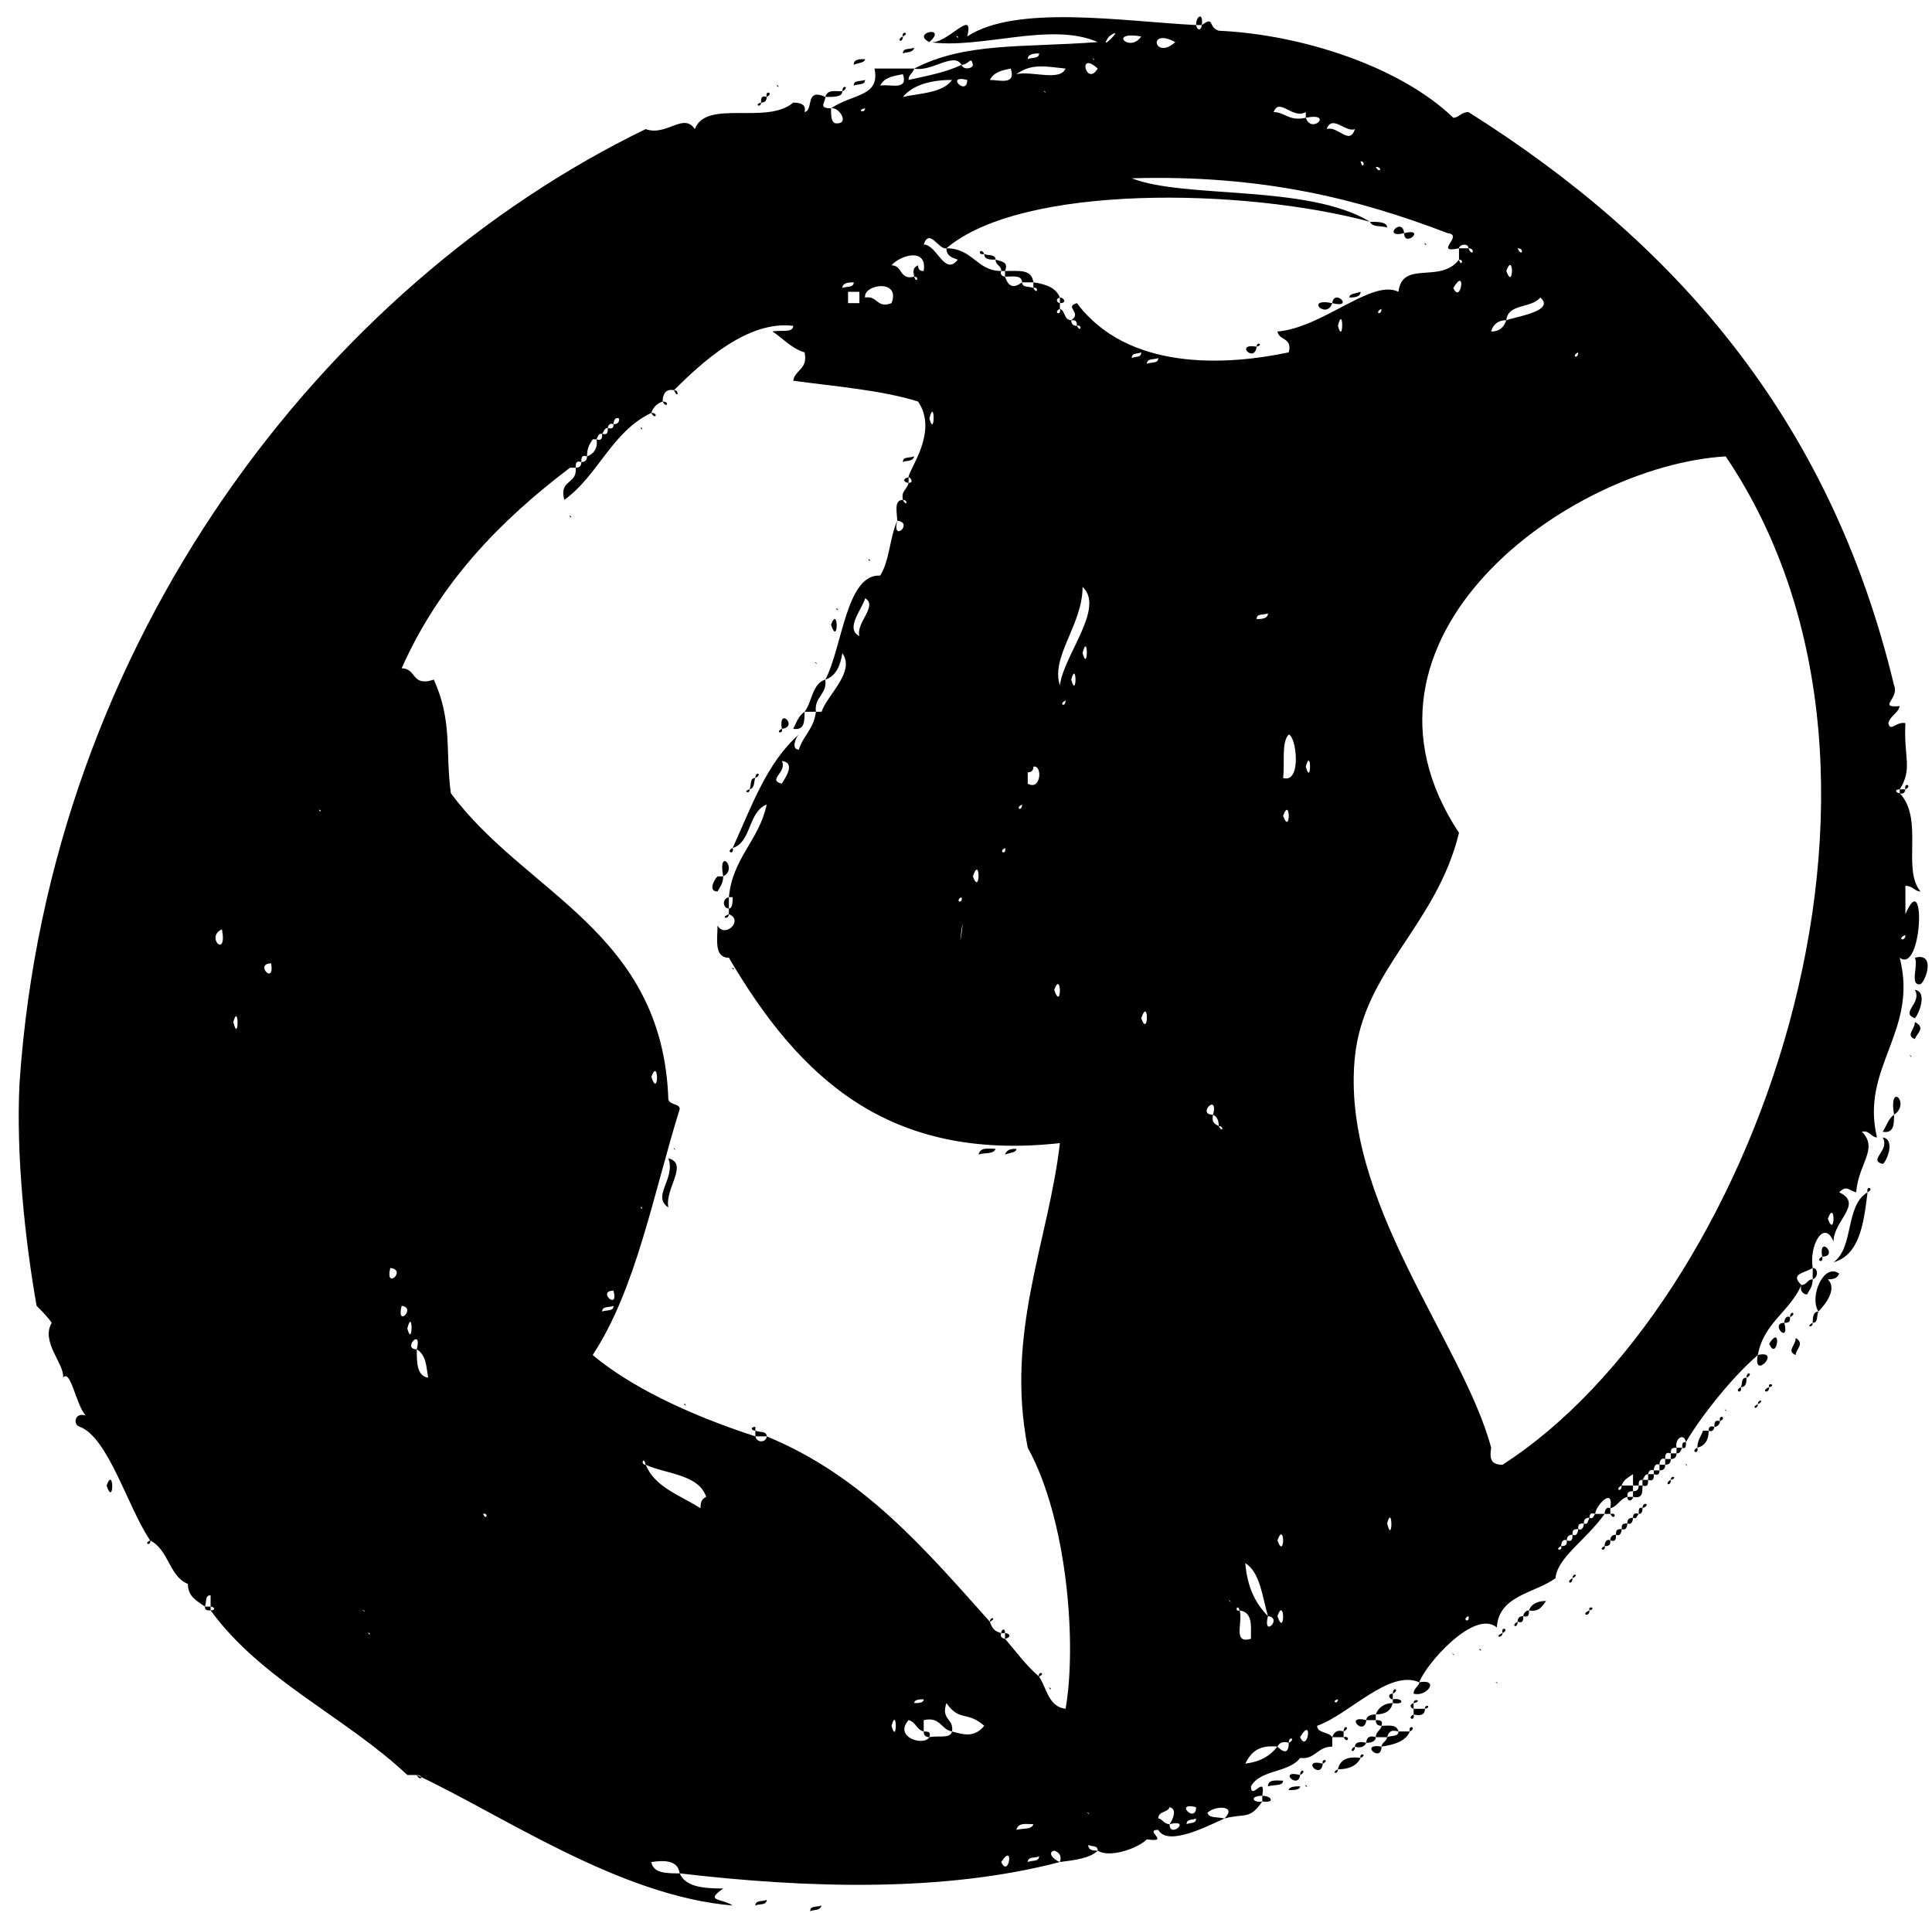 <svg width="102" height="101" viewBox="0 0 102 101" fill="none" xmlns="http://www.w3.org/2000/svg">
<path d="M63.147 1.323C63.247 1.722 63.447 1.522 63.447 1.323C64.146 0.823 63.746 1.422 64.346 1.622C68.74 1.822 73.932 3.52 76.728 6.216C77.028 6.216 77.128 5.916 77.527 5.916C88.312 12.707 96.601 21.994 99.996 36.174C100.296 36.873 99.097 37.373 100.296 37.273C100.196 37.672 99.797 37.772 99.697 38.172C99.797 38.671 100.096 38.072 100.596 38.172C100.496 39.969 100.995 40.568 100.296 41.667C99.996 41.667 100.096 41.867 100.296 41.867C101.594 43.265 100.396 45.861 101.394 47.059C101.095 47.059 100.995 46.76 100.596 46.76V48.258C101.694 45.661 101.494 51.453 100.296 50.555C101.295 54.449 98.199 56.347 99.097 60.041C98.798 60.041 98.698 59.642 98.299 59.742C99.197 60.641 98.099 61.44 97.999 62.938C97.6 62.838 97.5 62.538 97.1 62.938C98.398 63.537 96.801 64.435 96.801 65.534C96.301 64.335 95.502 65.734 95.702 66.932C95.203 67.231 94.504 67.231 95.103 67.831C94.504 69.229 93.106 69.828 92.806 71.526C91.308 72.824 89.71 74.921 89.011 76.119C88.912 75.62 88.412 75.919 88.512 76.419C88.213 76.419 88.213 76.519 88.213 76.718C87.913 76.619 87.913 76.818 87.913 77.018C87.713 76.918 87.613 77.118 87.613 77.318C87.414 77.218 87.314 77.418 87.314 77.617C87.114 77.517 87.014 77.717 87.014 77.817C86.814 77.817 86.814 78.017 86.715 78.117C86.515 78.117 86.515 78.216 86.515 78.416H86.215V77.817C86.115 77.517 86.615 77.717 86.215 77.817C85.916 78.017 85.716 78.117 85.616 78.416C85.217 78.616 85.616 78.816 85.616 78.416H86.215V78.716C85.916 78.716 85.916 78.816 85.916 79.015C85.516 79.115 85.416 79.515 85.017 79.614C85.217 78.416 84.218 79.515 84.218 79.914C83.918 79.814 83.918 80.014 83.918 80.114C83.619 80.114 83.619 80.314 83.619 80.413C83.319 80.413 83.319 80.513 83.319 80.713C83.02 80.713 83.02 80.813 83.02 81.013C82.82 81.013 82.72 81.112 82.72 81.312C82.52 81.212 82.421 81.412 82.421 81.612C82.021 81.811 82.52 81.911 82.421 81.612C82.72 81.612 82.72 81.512 82.72 81.312C83.02 81.412 83.02 81.212 83.02 81.013C83.219 81.112 83.319 80.913 83.319 80.713C83.519 80.813 83.619 80.613 83.619 80.413C83.819 80.513 83.819 80.314 83.918 80.114C84.118 80.214 84.118 80.014 84.218 79.914H84.717C83.719 81.312 82.221 82.211 82.121 83.309C81.022 84.108 79.125 84.208 79.025 85.906C77.827 84.907 75.231 87.903 74.931 88.802C73.333 88.103 71.236 90.499 69.538 91.099C69.538 91.498 70.138 91.398 70.337 91.698V92.197C69.538 92.197 69.439 92.896 68.64 92.796C67.741 92.796 68.939 91.598 68.64 92.796C68.04 93.595 66.543 93.395 66.043 94.294C66.043 95.093 66.842 93.595 66.642 94.793C65.943 94.793 66.143 95.193 66.642 95.093C65.943 96.092 65.744 95.692 64.645 95.992C65.344 95.293 64.146 95.293 63.746 95.692C63.846 95.992 64.246 95.892 64.645 95.992C63.746 96.391 61.649 97.49 61.15 96.591C60.351 96.591 61.849 97.29 60.551 97.09C60.251 97.19 60.451 96.691 60.551 97.09C60.051 97.59 58.554 98.089 57.954 97.689C57.954 97.39 57.655 97.49 57.455 97.39C57.455 97.689 57.755 97.689 57.954 97.689C57.555 98.089 56.756 98.189 55.957 98.289C56.057 97.989 55.957 97.789 55.657 97.689C55.258 97.789 55.658 98.189 55.957 98.289C49.866 99.886 42.675 99.687 35.885 98.888C35.785 98.189 35.086 98.189 34.387 98.289C34.087 98.289 34.287 97.889 34.387 98.289C34.487 98.888 35.186 98.888 35.885 98.888C36.184 99.587 37.083 99.687 38.182 99.687C37.183 100.386 38.082 100.186 38.681 100.585C32.689 100.086 26.498 95.792 22.004 93.695H21.505C18.209 90.599 13.815 88.702 11.119 85.007C11.419 85.007 11.319 84.807 11.119 84.807V84.208C10.819 84.208 10.919 84.508 10.819 84.807C10.42 84.508 9.921 84.308 9.921 83.609C9.921 83.309 10.42 83.409 9.921 83.609C8.922 83.21 8.922 81.811 7.923 81.312C6.725 79.515 5.726 75.919 4.229 75.32C3.829 75.221 3.929 74.522 4.528 74.721C4.029 74.222 3.729 72.225 3.33 72.724C3.43 72.025 2.131 70.827 2.731 69.828C2.531 69.528 2.231 69.229 1.932 68.929C1.333 65.534 0.833 60.94 1.033 57.145C2.631 33.678 17.211 15.004 34.087 6.815C35.186 7.214 36.085 5.916 36.684 6.815C37.283 5.217 40.478 6.615 41.877 5.417C42.276 5.417 42.576 5.517 42.476 5.916C42.975 5.816 42.476 4.618 43.574 5.117C43.574 5.417 43.175 5.716 43.874 5.716C43.874 6.116 43.874 6.515 44.173 6.515C44.872 6.515 44.273 5.617 43.874 5.716C45.072 4.918 46.47 5.117 46.171 3.619H48.268C48.168 3.919 47.968 3.919 47.968 4.219C48.867 4.019 49.965 3.819 50.764 3.42C50.864 3.719 51.364 3.619 51.364 3.42C51.264 2.92 51.164 3.42 50.764 3.42C50.365 2.721 49.166 3.819 48.268 3.619C50.964 2.221 53.96 2.521 57.954 2.221C55.458 1.123 51.763 2.621 49.067 2.221C49.965 2.421 51.463 0.324 51.064 1.922C53.66 0.224 59.253 1.123 63.147 1.323ZM50.565 1.922C50.365 1.822 50.664 2.121 50.565 1.922V1.922ZM58.553 1.922C57.855 2.92 59.552 1.223 58.553 1.922V1.922ZM60.251 1.922C58.454 1.622 59.652 2.821 60.251 1.922V1.922ZM62.049 2.221C60.551 1.422 60.95 3.22 62.049 2.221V2.221ZM63.746 2.821C63.647 2.721 63.946 3.02 63.746 2.821V2.821ZM54.859 2.821C54.659 2.821 54.259 2.821 54.259 3.12C54.459 3.02 54.859 3.12 54.859 2.821ZM57.755 3.12C57.555 2.92 57.855 3.32 57.755 3.12V3.12ZM56.257 3.619C56.257 3.32 56.656 3.52 56.257 3.619C55.258 3.52 54.459 3.32 53.66 3.919C54.459 3.719 55.957 4.318 56.257 3.619ZM57.954 3.619C56.856 2.621 57.355 4.618 57.954 3.619V3.619ZM58.254 3.619C58.154 3.52 58.454 3.819 58.254 3.619V3.619ZM59.752 3.619C59.652 3.52 59.952 3.819 59.752 3.619V3.619ZM52.262 4.219C52.762 4.219 53.66 4.518 53.361 3.619C52.861 3.719 52.462 3.819 52.262 4.219ZM60.551 3.919C60.451 3.819 60.751 4.119 60.551 3.919V3.919ZM46.47 4.518C46.97 4.418 47.968 4.818 47.669 3.919C47.069 4.019 46.67 4.119 46.47 4.518ZM51.064 4.219C49.865 3.919 51.064 5.117 51.064 4.219C51.963 3.22 52.062 5.117 51.064 4.219ZM47.669 5.117C48.567 4.918 49.766 4.918 50.265 4.219C49.067 4.219 48.168 4.518 47.669 5.117ZM55.158 4.818C54.959 4.718 55.358 5.017 55.158 4.818V4.818ZM63.147 5.417C63.047 5.217 63.347 5.617 63.147 5.417V5.417ZM45.671 5.716C45.172 5.816 45.671 6.016 45.671 5.716C45.572 5.317 46.071 5.517 45.671 5.716ZM66.043 5.716C65.943 5.517 66.243 5.816 66.043 5.716V5.716ZM68.939 6.216C69.239 7.115 70.437 5.916 68.939 6.216V5.916C68.24 6.316 67.541 5.117 67.242 5.916C67.841 5.916 68.04 6.416 68.939 6.216ZM71.536 6.815C71.036 7.015 70.337 6.016 70.038 6.815C70.637 6.615 71.236 7.714 71.536 6.815ZM71.835 8.513C71.935 9.012 72.135 8.513 71.835 8.513C71.436 8.613 71.635 8.113 71.835 8.513ZM72.634 8.812C72.834 9.212 73.034 8.812 72.634 8.812C72.335 8.912 72.534 8.413 72.634 8.812ZM72.335 11.708C65.644 9.911 53.96 9.711 49.965 13.106C49.566 13.206 49.067 12.008 48.767 12.907C49.466 12.907 49.865 14.604 50.565 13.706C50.265 13.606 49.965 13.506 49.965 13.106C51.364 13.106 51.563 14.305 52.861 14.305C52.762 14.504 52.961 14.604 53.061 14.604C53.261 15.203 53.56 15.203 53.96 14.904C53.96 15.203 54.359 15.104 54.559 15.203C54.759 15.603 54.859 15.104 54.559 15.203V14.904C55.258 15.004 55.757 15.203 55.957 15.703C55.658 15.803 55.857 16.002 55.957 16.002V16.302C55.558 16.502 56.057 16.701 55.957 16.302C56.257 16.402 56.157 16.901 56.556 16.901C56.556 17.101 56.656 17.201 56.856 17.201C57.056 17.6 57.156 17.101 56.856 17.201C56.856 16.901 56.756 16.901 56.556 16.901C57.156 16.502 56.157 16.202 56.856 16.002C59.552 19.597 64.745 19.298 68.04 18.599C68.24 17.8 67.541 18 67.441 17.5C69.838 17.3 72.434 14.704 73.832 15.403C74.032 13.706 76.029 15.004 77.028 13.706C77.128 14.105 77.328 13.706 77.028 13.706V13.106H77.527C77.727 13.606 77.927 13.106 77.527 13.106C77.527 12.807 77.028 12.907 77.028 13.106C75.63 13.406 77.328 12.407 76.429 12.307C71.735 10.51 66.642 9.212 59.752 9.411C62.548 10.51 69.039 9.711 72.335 11.708ZM70.936 9.711C70.837 9.611 71.136 9.911 70.936 9.711V9.711ZM74.132 9.711C74.032 9.611 74.332 9.911 74.132 9.711V9.711ZM59.153 10.011C59.053 9.911 59.352 10.21 59.153 10.011V10.011ZM80.124 13.106C80.323 13.606 80.523 13.106 80.124 13.106C78.925 13.406 80.124 12.307 80.124 13.106ZM47.369 13.406C47.269 13.306 47.569 13.606 47.369 13.406V13.406ZM48.268 14.604C48.368 15.004 48.567 14.604 48.268 14.604C48.168 14.205 48.268 14.105 48.468 14.005C48.468 14.305 48.667 14.305 48.767 14.305C48.967 13.007 47.469 13.506 47.069 14.005C47.669 14.005 47.469 14.804 48.268 14.604ZM79.525 14.305C79.924 15.403 79.924 13.206 79.525 14.305V14.305ZM78.126 14.604C78.027 14.504 78.326 14.804 78.126 14.604V14.604ZM77.527 14.904C77.427 14.804 77.727 15.104 77.527 14.904V14.904ZM45.072 14.904C44.873 14.904 44.473 14.904 44.473 15.203C44.673 15.104 45.072 15.203 45.072 14.904ZM76.728 15.203C77.128 16.102 77.427 14.005 76.728 15.203V15.203ZM82.72 15.203C82.62 15.004 82.92 15.303 82.72 15.203V15.203ZM45.671 15.703C46.37 15.603 46.27 16.302 47.069 16.002C47.569 14.704 45.572 15.004 45.671 15.703ZM44.773 16.002H45.372V15.403H44.773V16.002ZM72.634 15.703C72.534 15.603 72.834 15.902 72.634 15.703V15.703ZM74.631 15.703C74.531 15.603 74.831 15.902 74.631 15.703V15.703ZM81.821 15.703C81.722 15.603 82.021 15.902 81.821 15.703V15.703ZM79.525 16.901C79.125 16.901 78.826 17.101 78.726 17.5C79.225 17.5 79.425 17.201 79.525 16.901C80.124 16.701 82.121 16.402 81.322 15.703C80.823 16.302 79.624 16.002 79.525 16.901ZM72.934 16.302C72.534 16.502 72.934 16.701 72.934 16.302C72.934 16.002 73.333 16.102 72.934 16.302ZM83.02 16.302C82.92 16.202 83.219 16.502 83.02 16.302V16.302ZM35.585 20.596C35.086 20.496 34.986 20.895 34.986 21.195C34.687 21.295 34.487 21.495 34.387 21.794C32.29 22.793 31.591 25.09 29.793 26.388C29.494 25.29 30.492 25.589 30.392 24.69C30.592 24.69 30.692 24.59 30.692 24.391C30.892 24.391 30.992 24.291 30.992 24.091C31.291 23.991 31.591 23.692 31.491 23.192C31.791 23.292 31.791 23.093 31.791 22.893C32.09 22.993 32.09 22.793 32.09 22.593C32.39 22.693 32.39 22.493 32.39 22.393C32.689 22.393 32.689 22.194 32.689 22.094C32.689 21.694 33.089 21.894 32.689 22.094C32.489 21.994 32.39 22.194 32.39 22.393C32.19 22.294 32.09 22.493 32.09 22.593C31.89 22.593 31.89 22.793 31.791 22.893C31.591 22.893 31.591 22.993 31.491 23.192H31.291C31.091 23.492 30.992 23.692 30.992 24.091C30.692 23.991 30.692 24.191 30.692 24.391C30.392 24.291 30.392 24.491 30.392 24.69H30.093C29.793 24.69 29.893 24.191 30.093 24.69C26.398 27.486 23.202 30.782 21.205 35.276C22.004 35.276 21.704 36.274 22.903 35.875C23.901 38.072 23.502 39.67 23.802 41.867C27.696 47.159 34.986 49.157 35.286 58.044C35.386 58.344 35.885 58.244 35.885 58.544C34.487 63.037 33.588 68.03 31.291 71.526C33.189 73.123 36.184 74.621 39.879 75.82C39.979 76.219 40.478 76.119 40.478 75.82C45.572 77.917 48.867 81.811 52.262 85.606C52.362 85.906 52.462 86.106 52.861 86.205C52.762 86.405 52.961 86.505 53.061 86.505C53.66 87.204 54.16 87.903 54.859 88.502C55.258 89.101 55.358 90.1 56.257 90.2C56.856 86.805 56.357 80.214 54.259 76.419C53.061 70.327 55.358 65.534 55.957 60.341C46.87 61.34 42.176 56.846 38.481 50.555C38.381 50.155 38.881 50.355 38.481 50.555C37.682 50.555 37.882 49.556 37.882 48.857C38.282 49.556 39.28 48.557 38.481 48.258V47.958C38.681 47.958 38.681 47.559 38.681 47.359C38.681 47.059 39.18 47.159 38.681 47.359H38.481C38.681 45.262 40.079 44.363 40.478 42.466C40.179 41.267 41.277 42.466 40.478 42.466C39.48 42.865 39.68 44.463 38.681 44.763C39.68 42.566 40.478 40.269 42.176 38.771C41.976 38.971 41.777 39.57 42.176 39.57C42.376 38.871 42.975 38.471 43.075 37.572H43.374C43.674 36.674 45.172 35.475 44.473 34.477C44.373 35.076 44.173 35.675 43.574 35.875C44.473 34.177 44.673 30.283 46.47 30.383C46.97 29.584 46.97 28.385 47.369 27.486C47.069 28.685 48.268 27.586 47.369 27.486C47.369 27.087 47.169 26.388 47.669 26.388C47.868 26.787 47.968 26.388 47.669 26.388C47.569 25.889 47.868 25.889 47.968 25.489C48.268 25.489 48.068 25.19 47.968 25.19C47.968 24.79 49.566 22.793 48.468 21.195C46.57 20.596 44.074 20.396 41.877 20.097C41.976 19.497 42.675 19.497 42.476 18.599C41.777 18.399 41.277 17.8 40.778 17.5C41.178 17.4 41.877 17.6 41.877 17.201C39.48 16.901 37.083 19.098 35.585 20.596ZM70.637 17.201C70.936 18.299 70.936 16.002 70.637 17.201V17.201ZM58.853 18.599C58.753 18.499 59.053 18.798 58.853 18.599V18.599ZM83.319 18.599C82.92 18.798 83.319 18.998 83.319 18.599C83.319 18.299 83.719 18.399 83.319 18.599ZM60.251 18.599C60.051 18.699 59.752 18.599 59.752 18.898C59.952 18.798 60.251 18.898 60.251 18.599ZM75.53 18.898C75.43 18.798 75.73 19.098 75.53 18.898V18.898ZM61.15 18.898C60.95 18.998 60.551 18.898 60.551 19.198C60.85 19.098 61.15 19.198 61.15 18.898ZM49.067 22.094C49.366 23.192 49.366 20.895 49.067 22.094V22.094ZM89.91 22.593C89.81 22.493 90.11 22.793 89.91 22.593V22.593ZM78.726 76.419C78.326 76.419 78.526 76.019 78.726 76.419C78.626 77.018 78.726 77.318 79.325 77.318C92.407 68.929 102.693 41.267 91.109 24.091C82.82 24.59 70.237 33.678 77.028 43.964C75.83 48.857 72.035 51.154 71.536 55.747C70.737 63.337 77.228 70.827 78.726 76.419ZM55.957 36.174C56.157 34.577 58.354 32.08 57.155 30.982C57.155 32.979 55.458 34.676 55.957 36.174ZM45.372 33.578C45.172 32.879 46.37 31.98 45.671 31.581C45.572 32.08 44.573 33.179 45.372 33.578ZM66.942 32.38C66.642 32.48 66.343 32.38 66.343 32.679C66.543 32.679 66.942 32.679 66.942 32.38ZM57.155 34.477C57.455 35.575 57.455 33.278 57.155 34.477V34.477ZM56.556 35.875C56.856 36.973 56.856 34.776 56.556 35.875V35.875ZM56.257 36.973C55.857 37.173 56.257 37.373 56.257 36.973C56.257 36.674 56.656 36.873 56.257 36.973ZM68.34 37.872C68.24 37.772 68.54 38.072 68.34 37.872V37.872ZM55.657 38.172C55.558 38.072 55.857 38.371 55.657 38.172V38.172ZM68.04 38.471C67.941 38.371 68.24 38.671 68.04 38.471V38.471ZM67.741 41.068C68.74 41.367 68.44 38.871 68.04 38.771C67.641 39.17 67.841 40.269 67.741 41.068ZM55.158 39.37C54.959 39.17 55.358 39.47 55.158 39.37V39.37ZM68.64 39.57C68.54 39.47 68.839 39.77 68.64 39.57V39.57ZM99.697 39.869C99.597 39.77 99.896 40.069 99.697 39.869V39.869ZM41.277 41.367C41.377 41.167 42.076 40.269 41.277 40.169C41.577 40.768 40.478 41.167 41.277 41.367ZM68.939 40.468C69.239 41.567 69.239 39.37 68.939 40.468V40.468ZM54.259 40.768V41.367C54.959 41.767 55.058 40.369 54.559 40.468C54.559 40.668 54.459 40.768 54.259 40.768ZM53.96 42.466C53.56 42.666 53.96 42.865 53.96 42.466C53.66 41.267 54.859 42.466 53.96 42.466ZM15.713 42.466C15.613 42.366 15.912 42.666 15.713 42.466V42.466ZM16.911 42.765C16.711 42.666 17.011 42.965 16.911 42.765V42.765ZM67.741 43.065C68.14 44.163 68.14 41.966 67.741 43.065V43.065ZM99.996 43.364C99.897 43.265 100.196 43.564 99.996 43.364V43.364ZM52.562 43.964C52.462 43.764 52.761 44.064 52.562 43.964V43.964ZM53.361 43.964C53.261 43.764 53.56 44.064 53.361 43.964V43.964ZM53.061 44.763C52.662 44.962 53.161 45.162 53.061 44.763C52.861 43.564 53.96 44.763 53.061 44.763ZM39.58 45.661C39.48 45.562 39.779 45.861 39.58 45.661V45.661ZM51.364 46.261C51.763 47.359 51.763 45.062 51.364 46.261V46.261ZM38.981 46.56C38.881 46.36 39.18 46.66 38.981 46.56V46.56ZM10.52 47.059C10.42 46.959 10.72 47.259 10.52 47.059V47.059ZM50.764 47.359C50.365 47.559 50.864 47.758 50.764 47.359C50.565 46.161 51.663 47.359 50.764 47.359ZM50.265 48.557C50.065 48.358 50.465 48.757 50.265 48.557V48.557ZM11.718 49.057C10.819 49.456 12.018 50.654 11.718 49.057C11.419 47.858 12.517 49.057 11.718 49.057ZM100.596 49.356C100.096 49.556 100.596 49.756 100.596 49.356C100.296 47.858 101.394 49.057 100.596 49.356ZM50.764 49.057C50.565 50.754 50.964 47.958 50.764 49.057V49.057ZM99.697 49.356C99.597 49.256 99.896 49.556 99.697 49.356V49.356ZM14.315 50.854C13.416 50.854 14.514 52.053 14.315 50.854C14.215 50.455 14.714 50.654 14.315 50.854ZM38.681 51.154C38.581 50.954 38.881 51.254 38.681 51.154V51.154ZM55.657 52.252C56.057 53.451 56.057 51.154 55.657 52.252V52.252ZM60.251 53.75C60.651 54.849 60.651 52.552 60.251 53.75V53.75ZM12.317 53.95C12.617 55.148 12.617 52.851 12.317 53.95V53.95ZM58.553 54.849C58.454 54.749 58.753 55.048 58.553 54.849V54.849ZM13.116 55.148C13.017 55.048 13.316 55.348 13.116 55.148V55.148ZM15.413 56.047C15.313 55.847 15.613 56.147 15.413 56.047V56.047ZM59.153 56.047C59.053 55.847 59.352 56.147 59.153 56.047V56.047ZM34.387 56.846C34.786 58.044 34.786 55.747 34.387 56.846V56.846ZM64.046 58.843C63.946 59.243 64.146 59.342 64.346 59.442C64.545 59.842 64.645 59.442 64.346 59.442C64.346 59.143 64.246 58.943 64.046 58.843C64.346 57.645 63.147 58.843 64.046 58.843ZM97.7 62.039C97.6 61.939 97.899 62.239 97.7 62.039V62.039ZM33.888 63.736C33.688 63.636 33.987 63.936 33.888 63.736V63.736ZM96.801 63.736C96.701 63.636 97 63.936 96.801 63.736V63.736ZM96.501 64.335C96.901 65.434 96.901 63.237 96.501 64.335V64.335ZM20.606 66.932C20.306 68.13 21.505 67.032 20.606 66.932C20.306 66.932 20.406 66.532 20.606 66.932ZM32.39 68.13C31.491 68.13 32.689 69.229 32.39 68.13C32.09 66.932 33.288 68.03 32.39 68.13ZM2.231 68.63C2.131 68.53 2.431 68.829 2.231 68.63V68.63ZM21.205 68.929C20.905 70.127 22.004 69.029 21.205 68.929C20.806 68.929 21.005 68.53 21.205 68.929ZM32.39 68.929C32.19 69.029 31.791 68.929 31.791 69.229C32.09 69.129 32.39 69.229 32.39 68.929ZM21.505 70.127C21.804 71.226 21.804 68.929 21.505 70.127V70.127ZM2.731 70.427C2.631 70.227 2.93 70.527 2.731 70.427V70.427ZM22.004 71.226C22.004 71.925 22.004 72.624 22.603 72.724C22.503 72.125 22.503 71.526 22.004 71.226C22.304 70.028 21.205 71.226 22.004 71.226ZM21.205 72.424C21.105 72.325 21.405 72.624 21.205 72.424V72.424ZM13.116 74.721C13.017 74.621 13.316 74.921 13.116 74.721V74.721ZM87.314 76.718C87.214 76.619 87.514 76.918 87.314 76.718V76.718ZM34.087 77.318C34.587 78.516 35.885 78.915 36.983 79.614C36.983 79.215 37.083 79.115 37.283 79.015C36.883 77.817 35.186 77.817 34.087 77.318C33.987 76.818 33.788 77.318 34.087 77.318ZM25.2 79.015C25.1 78.915 25.399 79.215 25.2 79.015V79.015ZM25.499 79.914C25.699 80.314 25.799 79.814 25.499 79.914C25.2 79.914 25.299 79.415 25.499 79.914ZM73.233 80.413C73.533 81.612 73.533 79.315 73.233 80.413V80.413ZM25.799 80.713C25.699 80.613 25.998 80.913 25.799 80.713V80.713ZM15.713 81.013C15.613 80.913 15.912 81.212 15.713 81.013V81.013ZM67.441 81.312C67.841 82.411 67.841 80.214 67.441 81.312V81.312ZM73.533 81.312C73.433 81.212 73.733 81.512 73.533 81.312V81.312ZM73.832 81.911C73.733 81.811 74.032 82.111 73.832 81.911V81.911ZM65.744 82.211C65.644 82.011 65.943 82.411 65.744 82.211V82.211ZM67.741 82.51C67.641 82.311 67.941 82.61 67.741 82.51V82.51ZM72.634 82.51C72.534 82.311 72.834 82.61 72.634 82.51V82.51ZM66.942 85.307C66.642 86.505 67.741 85.406 66.942 85.307C66.642 84.308 66.543 83.01 65.744 82.51C65.844 83.709 66.243 84.608 66.942 85.307ZM66.942 84.208C66.842 84.108 67.142 84.408 66.942 84.208V84.208ZM68.04 84.208C67.941 84.108 68.24 84.408 68.04 84.208V84.208ZM64.945 84.508C64.745 84.308 65.045 84.707 64.945 84.508V84.508ZM78.426 84.807C78.326 84.608 78.626 84.907 78.426 84.807V84.807ZM19.208 85.007C19.008 84.907 19.408 85.207 19.208 85.007V85.007ZM65.444 85.007C65.644 85.606 65.045 86.805 66.043 86.505C66.043 85.806 66.143 85.107 65.444 85.007C65.344 84.608 65.144 85.107 65.444 85.007ZM67.441 85.307C67.841 86.505 67.841 84.208 67.441 85.307V85.307ZM77.527 85.307C77.128 85.506 77.627 85.706 77.527 85.307C77.527 85.007 77.927 85.207 77.527 85.307ZM20.007 85.606C19.907 85.506 20.206 85.806 20.007 85.606V85.606ZM19.508 86.205C19.308 86.106 19.607 86.405 19.508 86.205V86.205ZM75.53 86.805C75.43 86.705 75.73 87.004 75.53 86.805V86.805ZM74.631 87.304C74.531 87.204 74.831 87.504 74.631 87.304V87.304ZM73.533 88.203C73.433 88.103 73.733 88.402 73.533 88.203V88.203ZM49.067 89.701C48.967 89.501 49.266 89.8 49.067 89.701V89.701ZM70.637 89.701C70.237 89.8 70.637 90 70.637 89.701C70.737 88.802 71.835 89.9 70.637 89.701ZM48.767 89.701C48.567 89.701 48.268 89.701 48.268 89.9C48.468 89.9 48.767 89.9 48.767 89.701ZM50.265 91.398C49.666 91.298 49.666 90.599 48.767 90.799V91.398C48.368 91.298 48.368 90.899 47.968 90.799C47.569 90.799 47.769 90.4 47.968 90.799C47.169 91.698 48.767 92.197 49.067 91.698C49.566 91.598 50.165 91.798 50.265 91.398C50.964 91.598 51.463 91.698 51.963 91.099C51.064 90.3 50.664 90.899 49.965 89.9C49.666 90.799 50.365 90.699 50.265 91.398ZM49.067 90.499C48.967 90.4 49.266 90.699 49.067 90.499V90.499ZM47.069 91.099C47.369 92.197 47.369 90 47.069 91.099V91.099ZM68.64 91.698C69.039 92.597 69.339 90.499 68.64 91.698V91.698ZM46.47 91.997C46.37 91.798 46.67 92.097 46.47 91.997V91.997ZM68.04 91.997C67.741 91.897 67.541 91.997 67.441 92.197C66.443 92.097 66.043 92.497 65.744 93.096C66.543 92.996 67.042 92.696 67.441 92.197C67.841 92.597 68.04 92.497 68.04 91.997C68.44 91.798 68.04 91.598 68.04 91.997ZM61.15 94.793C61.05 94.694 61.35 94.993 61.15 94.793V94.793ZM64.346 95.093C64.246 94.993 64.545 95.293 64.346 95.093V95.093ZM63.147 95.393C61.949 95.093 63.147 96.291 63.147 95.393C63.247 94.494 64.346 95.692 63.147 95.393ZM57.455 95.692C57.255 95.592 57.655 95.892 57.455 95.692V95.692ZM61.749 96.291C61.749 97.09 62.947 95.992 61.749 96.291C61.949 95.992 62.149 95.493 61.749 95.393C61.649 95.692 61.15 95.592 61.15 95.992C61.35 95.992 61.45 96.291 61.749 96.291ZM56.556 95.992C56.456 95.892 56.756 96.192 56.556 95.992V95.992ZM63.147 95.992C62.947 96.092 62.648 95.992 62.648 96.291C62.848 96.192 63.147 96.291 63.147 95.992ZM54.559 96.291C54.16 96.291 53.76 96.192 53.66 96.591C54.06 96.491 54.459 96.591 54.559 96.291ZM56.257 97.09C56.157 96.99 56.456 97.29 56.257 97.09V97.09ZM30.992 97.989C30.892 97.889 31.191 98.189 30.992 97.989V97.989ZM31.791 97.989C31.691 97.889 31.99 98.189 31.791 97.989V97.989ZM56.257 97.989C56.157 97.889 56.456 98.189 56.257 97.989V97.989ZM52.861 98.289C53.261 99.187 53.56 97.19 52.861 98.289V98.289ZM54.859 97.989C54.659 98.089 54.259 97.989 54.259 98.289C54.459 98.189 54.859 98.289 54.859 97.989ZM52.262 98.588C52.162 98.488 52.462 98.788 52.262 98.588V98.588ZM63.447 1.323H63.147C63.147 0.823 63.547 0.624 63.447 1.323ZM47.669 1.922C47.569 1.622 48.068 1.722 47.669 1.922V1.922ZM49.067 2.221C48.068 1.722 50.065 1.323 49.067 2.221V2.221ZM47.669 1.922C47.269 2.121 47.669 2.321 47.669 1.922V1.922ZM46.77 2.521C46.67 2.421 46.969 2.721 46.77 2.521V2.521ZM47.669 2.821C47.669 2.521 47.968 2.621 48.268 2.521C48.168 2.821 47.868 2.721 47.669 2.821ZM45.072 3.42C45.072 3.12 45.372 3.12 45.671 3.12C45.671 3.32 45.272 3.32 45.072 3.42ZM41.078 4.518C40.878 4.418 41.178 4.718 41.078 4.518V4.518ZM45.072 4.518C45.072 4.219 45.372 4.318 45.671 4.219C45.671 4.518 45.272 4.418 45.072 4.518ZM44.473 4.818C44.473 4.418 44.873 4.618 44.473 4.818V4.818ZM40.478 5.117C40.379 4.718 40.878 4.918 40.478 5.117V5.117ZM43.574 5.117C43.674 4.718 44.074 4.818 44.473 4.818C44.473 5.117 44.074 5.117 43.574 5.117ZM40.179 5.417C40.179 5.217 40.179 5.017 40.478 5.117C40.478 5.317 40.379 5.417 40.179 5.417ZM40.179 5.417C39.779 5.517 40.179 5.716 40.179 5.417V5.417ZM54.259 11.708C54.16 11.608 54.459 11.908 54.259 11.708V11.708ZM72.335 11.708C72.734 11.708 73.233 11.708 73.233 12.008C72.934 11.908 72.434 12.008 72.335 11.708ZM74.132 12.307C72.934 12.607 74.032 11.409 74.132 12.307V12.307ZM74.132 12.307C74.132 13.106 75.33 12.008 74.132 12.307V12.307ZM75.231 12.907C75.131 12.707 75.43 13.006 75.231 12.907V12.907ZM51.963 13.406C51.563 13.506 51.763 13.006 51.963 13.406V13.406ZM51.963 13.406C52.162 13.506 52.562 13.406 52.562 13.706C52.262 13.706 51.963 13.706 51.963 13.406ZM52.562 13.706C52.861 13.805 53.261 13.805 53.061 14.305H52.861C52.861 14.005 52.562 14.005 52.562 13.706ZM53.061 14.604V14.305C53.86 14.305 54.459 14.205 54.559 14.904H53.96C53.96 14.504 53.461 14.604 53.061 14.604ZM71.236 15.703C71.236 15.503 71.536 15.503 71.835 15.403C71.835 15.703 71.436 15.703 71.236 15.703ZM55.957 16.002V15.703C56.157 15.703 56.357 16.002 55.957 16.002ZM70.337 16.002C70.437 15.203 71.536 16.302 70.337 16.002V16.002ZM70.337 16.002C68.839 15.703 70.038 16.901 70.337 16.002V16.002ZM66.343 18.299C66.343 18 66.742 18.199 66.343 18.299V18.299ZM66.343 18.299C65.144 18.099 66.243 19.198 66.343 18.299V18.299ZM38.182 18.898C38.082 18.798 38.381 19.098 38.182 18.898V18.898ZM35.585 20.596C35.785 21.095 35.885 20.596 35.585 20.596V20.596ZM34.986 21.195C35.186 21.595 35.386 21.195 34.986 21.195V21.195ZM34.387 21.794C34.587 22.194 34.786 21.794 34.387 21.794V21.794ZM33.888 22.593C33.688 22.493 33.987 22.793 33.888 22.593V22.593ZM47.669 24.391C47.669 24.091 47.968 24.191 48.268 24.091C48.168 24.391 47.868 24.291 47.669 24.391ZM47.968 25.19C47.569 25.29 47.769 25.489 47.968 25.489V25.19ZM30.093 27.287C29.993 27.087 30.293 27.387 30.093 27.287V27.287ZM45.871 29.584C45.771 29.384 46.071 29.683 45.871 29.584V29.584ZM44.473 31.581C44.373 31.481 44.673 31.78 44.473 31.581V31.581ZM44.173 32.18C44.074 31.98 44.373 32.28 44.173 32.18V32.18ZM43.874 32.979C44.273 34.177 44.273 31.88 43.874 32.979V32.979ZM43.075 34.976C42.875 34.876 43.275 35.176 43.075 34.976V34.976ZM42.775 35.575C42.675 35.475 42.975 35.775 42.775 35.575V35.575ZM42.476 36.174C42.376 36.075 42.675 36.374 42.476 36.174V36.174ZM43.574 35.875C43.674 36.674 42.975 36.774 43.075 37.572H42.476C42.875 37.073 42.875 36.075 43.574 35.875ZM42.476 37.572C42.476 38.072 42.476 38.571 41.877 38.471C42.076 38.072 42.176 37.772 42.476 37.572ZM41.277 38.471C41.078 37.273 42.176 38.371 41.277 38.471V38.471ZM41.277 38.471C40.878 38.671 41.377 38.771 41.277 38.471V38.471ZM40.478 39.869C40.379 39.77 40.678 40.069 40.478 39.869V39.869ZM39.879 41.068C39.879 40.668 40.279 40.868 39.879 41.068V41.068ZM39.879 41.068C39.779 41.267 39.879 41.567 39.58 41.667C39.68 41.367 39.58 41.068 39.879 41.068ZM100.596 41.667C100.496 41.267 100.995 41.467 100.596 41.667V41.667ZM39.58 41.667C39.18 41.767 39.58 41.966 39.58 41.667V41.667ZM100.296 41.867V41.667H100.596C100.596 41.767 100.496 41.966 100.296 41.867ZM38.981 42.466C38.881 42.366 39.18 42.666 38.981 42.466V42.466ZM38.182 44.163C38.082 44.063 38.381 44.363 38.182 44.163V44.163ZM37.882 44.763C37.782 44.663 38.082 44.962 37.882 44.763V44.763ZM38.681 44.763C38.282 44.962 38.781 45.162 38.681 44.763V44.763ZM37.583 45.362C37.483 45.262 37.782 45.562 37.583 45.362V45.362ZM38.182 46.261C37.882 44.663 38.981 45.861 38.182 46.261V46.261ZM38.182 46.261C38.182 46.66 37.982 46.86 37.882 47.059C37.383 47.059 37.682 46.46 37.882 46.261H38.182ZM38.481 47.359C38.082 47.459 38.182 47.958 38.481 47.958V47.359ZM38.481 48.258C37.982 48.458 38.481 48.557 38.481 48.258V48.258ZM101.394 49.955C101.295 49.856 101.594 50.155 101.394 49.955V49.955ZM101.095 50.555C102.193 50.255 101.694 51.753 101.394 51.953C100.795 52.053 101.295 50.954 101.095 50.555ZM101.095 52.252C101.794 52.352 101.295 53.55 101.095 53.75C100.296 53.451 101.494 52.951 101.095 52.252ZM101.095 53.95C101.694 54.249 101.195 54.549 101.095 54.849C100.595 54.649 101.095 54.349 101.095 53.95ZM100.895 55.747C100.695 55.548 100.995 55.947 100.895 55.747V55.747ZM99.996 58.843C99.697 57.046 100.895 58.244 99.996 58.843V58.843ZM99.996 58.843C99.996 59.343 99.996 59.842 99.397 59.742C99.597 59.442 99.697 59.043 99.996 58.843ZM99.397 60.041C100.096 60.141 99.597 61.34 99.397 61.44C98.598 61.24 99.797 60.74 99.397 60.041ZM35.585 60.641C35.485 60.441 35.785 60.84 35.585 60.641V60.641ZM51.663 60.94C51.763 60.541 52.162 60.641 52.562 60.641C52.462 60.94 51.963 60.84 51.663 60.94ZM53.061 60.94C53.161 60.641 53.461 60.641 53.66 60.641C53.66 60.84 53.361 60.84 53.061 60.94ZM54.259 61.14C54.16 61.04 54.459 61.34 54.259 61.14V61.14ZM35.286 61.14C36.384 61.44 35.086 62.738 35.286 63.736C34.387 63.137 35.685 62.238 35.286 61.14ZM98.598 62.938C98.498 62.538 98.998 62.738 98.598 62.938V62.938ZM98.598 62.938C98.398 64.535 98.199 66.233 96.801 66.632C97.899 65.834 97.4 63.636 98.598 62.938ZM96.201 66.333C96.002 65.134 97.1 66.333 96.201 66.333V66.333ZM96.201 66.333C95.802 66.532 96.301 66.732 96.201 66.333V66.333ZM95.702 66.932C96.002 66.932 96.002 67.431 95.702 67.531V66.932ZM96.002 69.229C95.502 68.43 96.301 66.632 97.1 67.231C97.001 67.431 96.901 67.531 96.501 67.531C97.001 68.03 96.401 68.829 96.002 69.229ZM95.702 67.531C95.702 67.931 95.502 68.13 95.403 68.33C95.203 68.33 95.003 68.13 95.103 67.831C95.403 67.831 95.403 67.531 95.702 67.531ZM94.504 69.528C94.504 69.129 94.903 69.329 94.504 69.528V69.528ZM96.002 69.229C95.902 69.428 96.002 69.828 95.702 69.828C95.702 69.628 95.702 69.229 96.002 69.229ZM94.204 69.828C94.204 69.628 94.304 69.428 94.504 69.528C94.504 69.728 94.504 69.828 94.204 69.828ZM94.204 69.828C93.405 69.828 94.504 71.026 94.204 69.828V69.828ZM95.702 69.828C95.303 70.028 95.702 70.127 95.702 69.828V69.828ZM93.405 70.926C93.805 71.925 94.104 69.828 93.405 70.926V70.926ZM94.803 70.627C95.303 70.926 94.803 71.226 94.803 71.526C94.304 71.326 94.803 71.026 94.803 70.627ZM92.806 71.526C92.507 72.924 94.105 71.226 92.806 71.526V71.526ZM92.207 72.724C92.207 72.325 92.606 72.524 92.207 72.724V72.724ZM92.207 72.724C92.207 72.924 92.207 73.223 91.907 73.223C92.007 73.023 91.907 72.724 92.207 72.724ZM93.405 73.223C93.305 72.924 93.805 73.123 93.405 73.223V73.223ZM91.907 73.223C91.508 73.423 92.007 73.623 91.907 73.223V73.223ZM93.405 73.223C92.906 73.423 93.405 73.623 93.405 73.223V73.223ZM36.184 74.122C35.985 74.022 36.284 74.322 36.184 74.122V74.122ZM92.806 74.122C92.806 73.822 93.206 73.922 92.806 74.122V74.122ZM91.109 74.422C90.909 74.322 91.308 74.621 91.109 74.422V74.422ZM92.806 74.122C92.407 74.322 92.806 74.422 92.806 74.122V74.122ZM90.809 75.021C90.709 74.621 91.209 74.821 90.809 75.021V75.021ZM90.509 75.32C90.509 75.121 90.509 74.921 90.809 75.021C90.809 75.121 90.709 75.32 90.509 75.32ZM39.879 75.52C39.68 75.52 39.58 75.32 39.879 75.32V75.52ZM90.21 75.52C90.21 75.42 90.21 75.221 90.509 75.32C90.509 75.42 90.41 75.62 90.21 75.52ZM39.879 75.82V75.52C40.079 75.62 40.478 75.52 40.478 75.82H39.879ZM90.21 75.52C90.21 76.019 90.01 76.319 89.611 76.419C89.611 76.019 89.81 75.82 89.91 75.52H90.21ZM4.528 76.419C4.428 76.319 4.728 76.619 4.528 76.419V76.419ZM88.812 76.419C88.812 76.219 88.812 76.119 89.011 76.119C89.011 76.319 89.011 76.519 88.812 76.419ZM88.512 76.718V76.419H88.812C88.712 76.619 88.712 76.718 88.512 76.718ZM89.611 76.419C89.211 76.619 89.71 76.818 89.611 76.419V76.419ZM88.213 77.018V76.718H88.512C88.512 76.918 88.412 77.018 88.213 77.018ZM87.913 77.318V77.018H88.213C88.213 77.218 88.113 77.318 87.913 77.318ZM89.011 77.318C88.912 77.118 89.211 77.517 89.011 77.318V77.318ZM5.127 77.617C4.928 77.418 5.227 77.717 5.127 77.617V77.617ZM87.613 77.617V77.318H87.913C87.913 77.418 87.913 77.617 87.613 77.617ZM87.314 77.817V77.617H87.613C87.613 77.717 87.613 77.917 87.314 77.817ZM87.014 78.117V77.817H87.314C87.314 78.017 87.314 78.216 87.014 78.117ZM88.213 78.117C88.213 77.817 88.612 78.017 88.213 78.117V78.117ZM5.627 78.416C6.026 79.614 6.026 77.318 5.627 78.416V78.416ZM86.715 78.416V78.117H87.014C87.014 78.316 87.014 78.516 86.715 78.416ZM88.213 78.117C87.813 78.316 88.213 78.516 88.213 78.117V78.117ZM86.515 78.416H86.715C86.715 78.816 86.715 79.115 86.215 79.015V78.716C86.315 78.716 86.515 78.716 86.515 78.416ZM85.916 79.015H86.215C86.215 79.215 85.916 79.315 85.916 79.015ZM86.715 79.614C86.715 79.215 87.214 79.415 86.715 79.614V79.614ZM84.717 79.914C84.717 79.714 84.817 79.515 85.017 79.614V79.914H84.717ZM86.515 79.914C86.515 79.714 86.515 79.515 86.715 79.614C86.715 79.714 86.715 79.914 86.515 79.914ZM85.017 79.914C85.217 80.314 85.416 79.814 85.017 79.914V79.914ZM86.215 80.114C86.215 80.014 86.215 79.814 86.515 79.914C86.415 80.014 86.415 80.214 86.215 80.114ZM85.916 80.413C85.916 80.314 85.916 80.114 86.215 80.114C86.215 80.314 86.115 80.513 85.916 80.413ZM85.616 80.713C85.616 80.513 85.616 80.413 85.916 80.413C85.916 80.613 85.816 80.813 85.616 80.713ZM85.317 81.013C85.317 80.813 85.317 80.713 85.616 80.713C85.616 80.913 85.516 81.112 85.317 81.013ZM85.017 81.312C85.017 81.112 85.117 81.013 85.317 81.013C85.317 81.212 85.317 81.412 85.017 81.312ZM7.923 81.312C7.524 81.512 8.023 81.612 7.923 81.312V81.312ZM84.717 81.612C84.717 81.412 84.817 81.212 85.017 81.312C85.017 81.512 85.017 81.612 84.717 81.612ZM84.717 81.612C84.318 81.811 84.817 81.911 84.717 81.612V81.612ZM83.619 82.71C83.519 82.61 83.819 82.91 83.619 82.71V82.71ZM85.317 82.71C85.217 82.61 85.516 82.91 85.317 82.71V82.71ZM83.02 83.309C83.02 83.01 83.419 83.11 83.02 83.309V83.309ZM83.02 83.309C82.62 83.509 83.02 83.709 83.02 83.309V83.309ZM80.723 85.007C80.823 84.707 81.122 84.508 81.622 84.508C81.422 84.807 81.222 85.107 80.723 85.007ZM10.819 84.807H11.119V85.007C10.919 85.007 10.819 85.007 10.819 84.807ZM83.918 85.007C83.819 84.707 84.318 84.907 83.918 85.007V85.007ZM80.423 85.307C80.423 85.207 80.523 85.007 80.723 85.007C80.723 85.207 80.723 85.406 80.423 85.307ZM83.918 85.007C83.419 85.207 83.918 85.406 83.918 85.007V85.007ZM52.262 85.606C52.262 85.307 52.662 85.406 52.262 85.606V85.606ZM80.124 85.606C80.124 85.406 80.224 85.307 80.423 85.307C80.423 85.506 80.423 85.706 80.124 85.606ZM80.124 85.606C79.724 85.806 80.124 86.006 80.124 85.606V85.606ZM52.861 86.205C52.861 86.006 53.061 85.906 53.061 86.205H52.861ZM79.325 86.205C79.225 85.806 79.724 86.006 79.325 86.205V86.205ZM53.061 86.505V86.205C53.261 86.205 53.461 86.405 53.061 86.505ZM79.325 86.205C78.826 86.405 79.325 86.505 79.325 86.205V86.205ZM82.121 86.505C82.021 86.405 82.321 86.705 82.121 86.505V86.505ZM77.527 86.805C77.427 86.705 77.727 87.004 77.527 86.805V86.805ZM78.126 87.104C78.027 86.904 78.326 87.204 78.126 87.104V87.104ZM76.728 87.304C76.529 87.204 76.928 87.504 76.728 87.304V87.304ZM77.228 87.603C77.128 87.504 77.427 87.803 77.228 87.603V87.603ZM54.859 88.502C54.759 88.203 55.258 88.302 54.859 88.502V88.502ZM76.129 88.502C76.029 88.402 76.329 88.702 76.129 88.502V88.502ZM79.025 88.802C78.826 88.702 79.225 89.001 79.025 88.802V88.802ZM55.458 89.101C55.258 89.001 55.558 89.301 55.458 89.101V89.101ZM74.931 88.802C76.029 88.602 75.33 89.601 74.631 89.401C74.631 89.101 74.931 89.001 74.931 88.802ZM73.533 89.401C73.533 89.001 73.932 89.201 73.533 89.401V89.401ZM73.533 89.401V89.701C73.333 89.701 73.233 89.401 73.533 89.401ZM73.533 89.9V89.701C74.032 89.601 74.232 90 73.533 89.9ZM74.631 89.9C74.631 89.601 75.131 89.8 74.631 89.9V89.9ZM73.533 89.9C73.433 90.3 73.133 90.499 72.634 90.499C72.734 90.2 73.034 89.9 73.533 89.9ZM74.631 89.9V90.2C74.531 90.2 74.332 90 74.631 89.9ZM75.231 90.2C75.231 89.9 75.63 90.1 75.231 90.2V90.2ZM73.832 90.499C73.733 90.4 74.032 90.699 73.832 90.499V90.499ZM74.631 90.499V90.2H75.231C75.231 90.499 75.031 90.599 74.631 90.499ZM76.129 90.499C76.029 90.4 76.329 90.699 76.129 90.499V90.499ZM72.135 90.799C72.135 90.599 72.335 90.499 72.634 90.499V90.799H72.135ZM74.631 90.499C74.232 90.699 74.731 90.899 74.631 90.499V90.499ZM72.135 90.799C70.936 90.499 72.035 91.698 72.135 90.799V90.799ZM72.634 90.799C72.834 90.799 73.034 90.799 72.934 91.099C72.734 91.099 72.634 90.999 72.634 90.799ZM70.936 91.398C70.936 90.999 71.336 91.198 70.936 91.398V91.398ZM72.934 91.099C73.333 91.099 73.733 90.999 73.832 91.398C73.433 91.298 73.333 91.398 73.233 91.698H72.634C72.634 91.398 72.934 91.298 72.934 91.099ZM74.432 91.398C74.332 90.999 74.831 91.198 74.432 91.398V91.398ZM48.767 91.398C48.967 91.398 49.166 91.398 49.067 91.698C48.867 91.698 48.767 91.598 48.767 91.398ZM70.337 91.698C70.437 91.398 70.637 91.298 70.936 91.398V91.698H70.337ZM73.832 91.398H74.432C74.232 91.897 73.633 92.097 72.934 92.197C72.934 91.997 73.233 91.897 73.233 91.698C73.433 91.598 73.832 91.698 73.832 91.398ZM70.936 91.698C71.136 92.097 71.336 91.598 70.936 91.698V91.698ZM72.135 91.997C72.135 91.698 72.335 91.598 72.634 91.698C72.634 91.897 72.434 91.997 72.135 91.997ZM71.536 92.197C71.536 91.997 71.735 91.897 72.135 91.997C72.035 92.197 71.835 92.297 71.536 92.197ZM71.536 92.197C71.136 92.397 71.536 92.597 71.536 92.197V92.197ZM72.934 92.197C71.735 91.997 72.934 93.096 72.934 92.197V92.197ZM70.337 92.796C70.237 92.696 70.537 92.996 70.337 92.796V92.796ZM71.835 92.796C71.735 92.497 72.235 92.597 71.835 92.796V92.796ZM69.838 93.096C69.738 92.796 70.237 92.896 69.838 93.096V93.096ZM71.835 92.796C71.635 93.196 71.236 93.395 70.637 93.395C70.737 92.896 71.136 92.696 71.835 92.796ZM69.838 93.096C68.64 92.796 69.738 93.995 69.838 93.096V93.096ZM68.64 93.695C68.64 93.296 69.039 93.495 68.64 93.695V93.695ZM70.637 93.395C70.237 93.595 70.637 93.695 70.637 93.395V93.395ZM22.004 93.695C22.204 94.094 22.404 93.695 22.004 93.695V93.695ZM68.64 93.695C67.441 93.395 68.54 94.494 68.64 93.695V93.695ZM66.942 94.294C66.942 93.895 67.441 93.995 67.741 93.995C67.741 94.294 67.242 94.194 66.942 94.294ZM68.939 94.294C68.839 94.094 69.139 94.394 68.939 94.294V94.294ZM68.04 94.494C68.04 94.294 68.44 94.294 68.64 94.294C68.64 94.494 68.24 94.494 68.04 94.494ZM66.642 95.093V94.793C67.142 94.793 67.341 95.193 66.642 95.093ZM38.981 100.286C38.881 100.186 39.18 100.486 38.981 100.286V100.286ZM39.879 100.585C39.879 100.286 40.279 100.386 40.478 100.286C40.478 100.585 40.079 100.486 39.879 100.585ZM42.775 100.885C42.775 100.585 43.075 100.685 43.374 100.585C43.275 100.885 42.975 100.785 42.775 100.885Z" fill="#2848F0" style="fill:#2848F0;fill:color(display-p3 0.157 0.282 0.942);fill-opacity:1;"/>
</svg>
